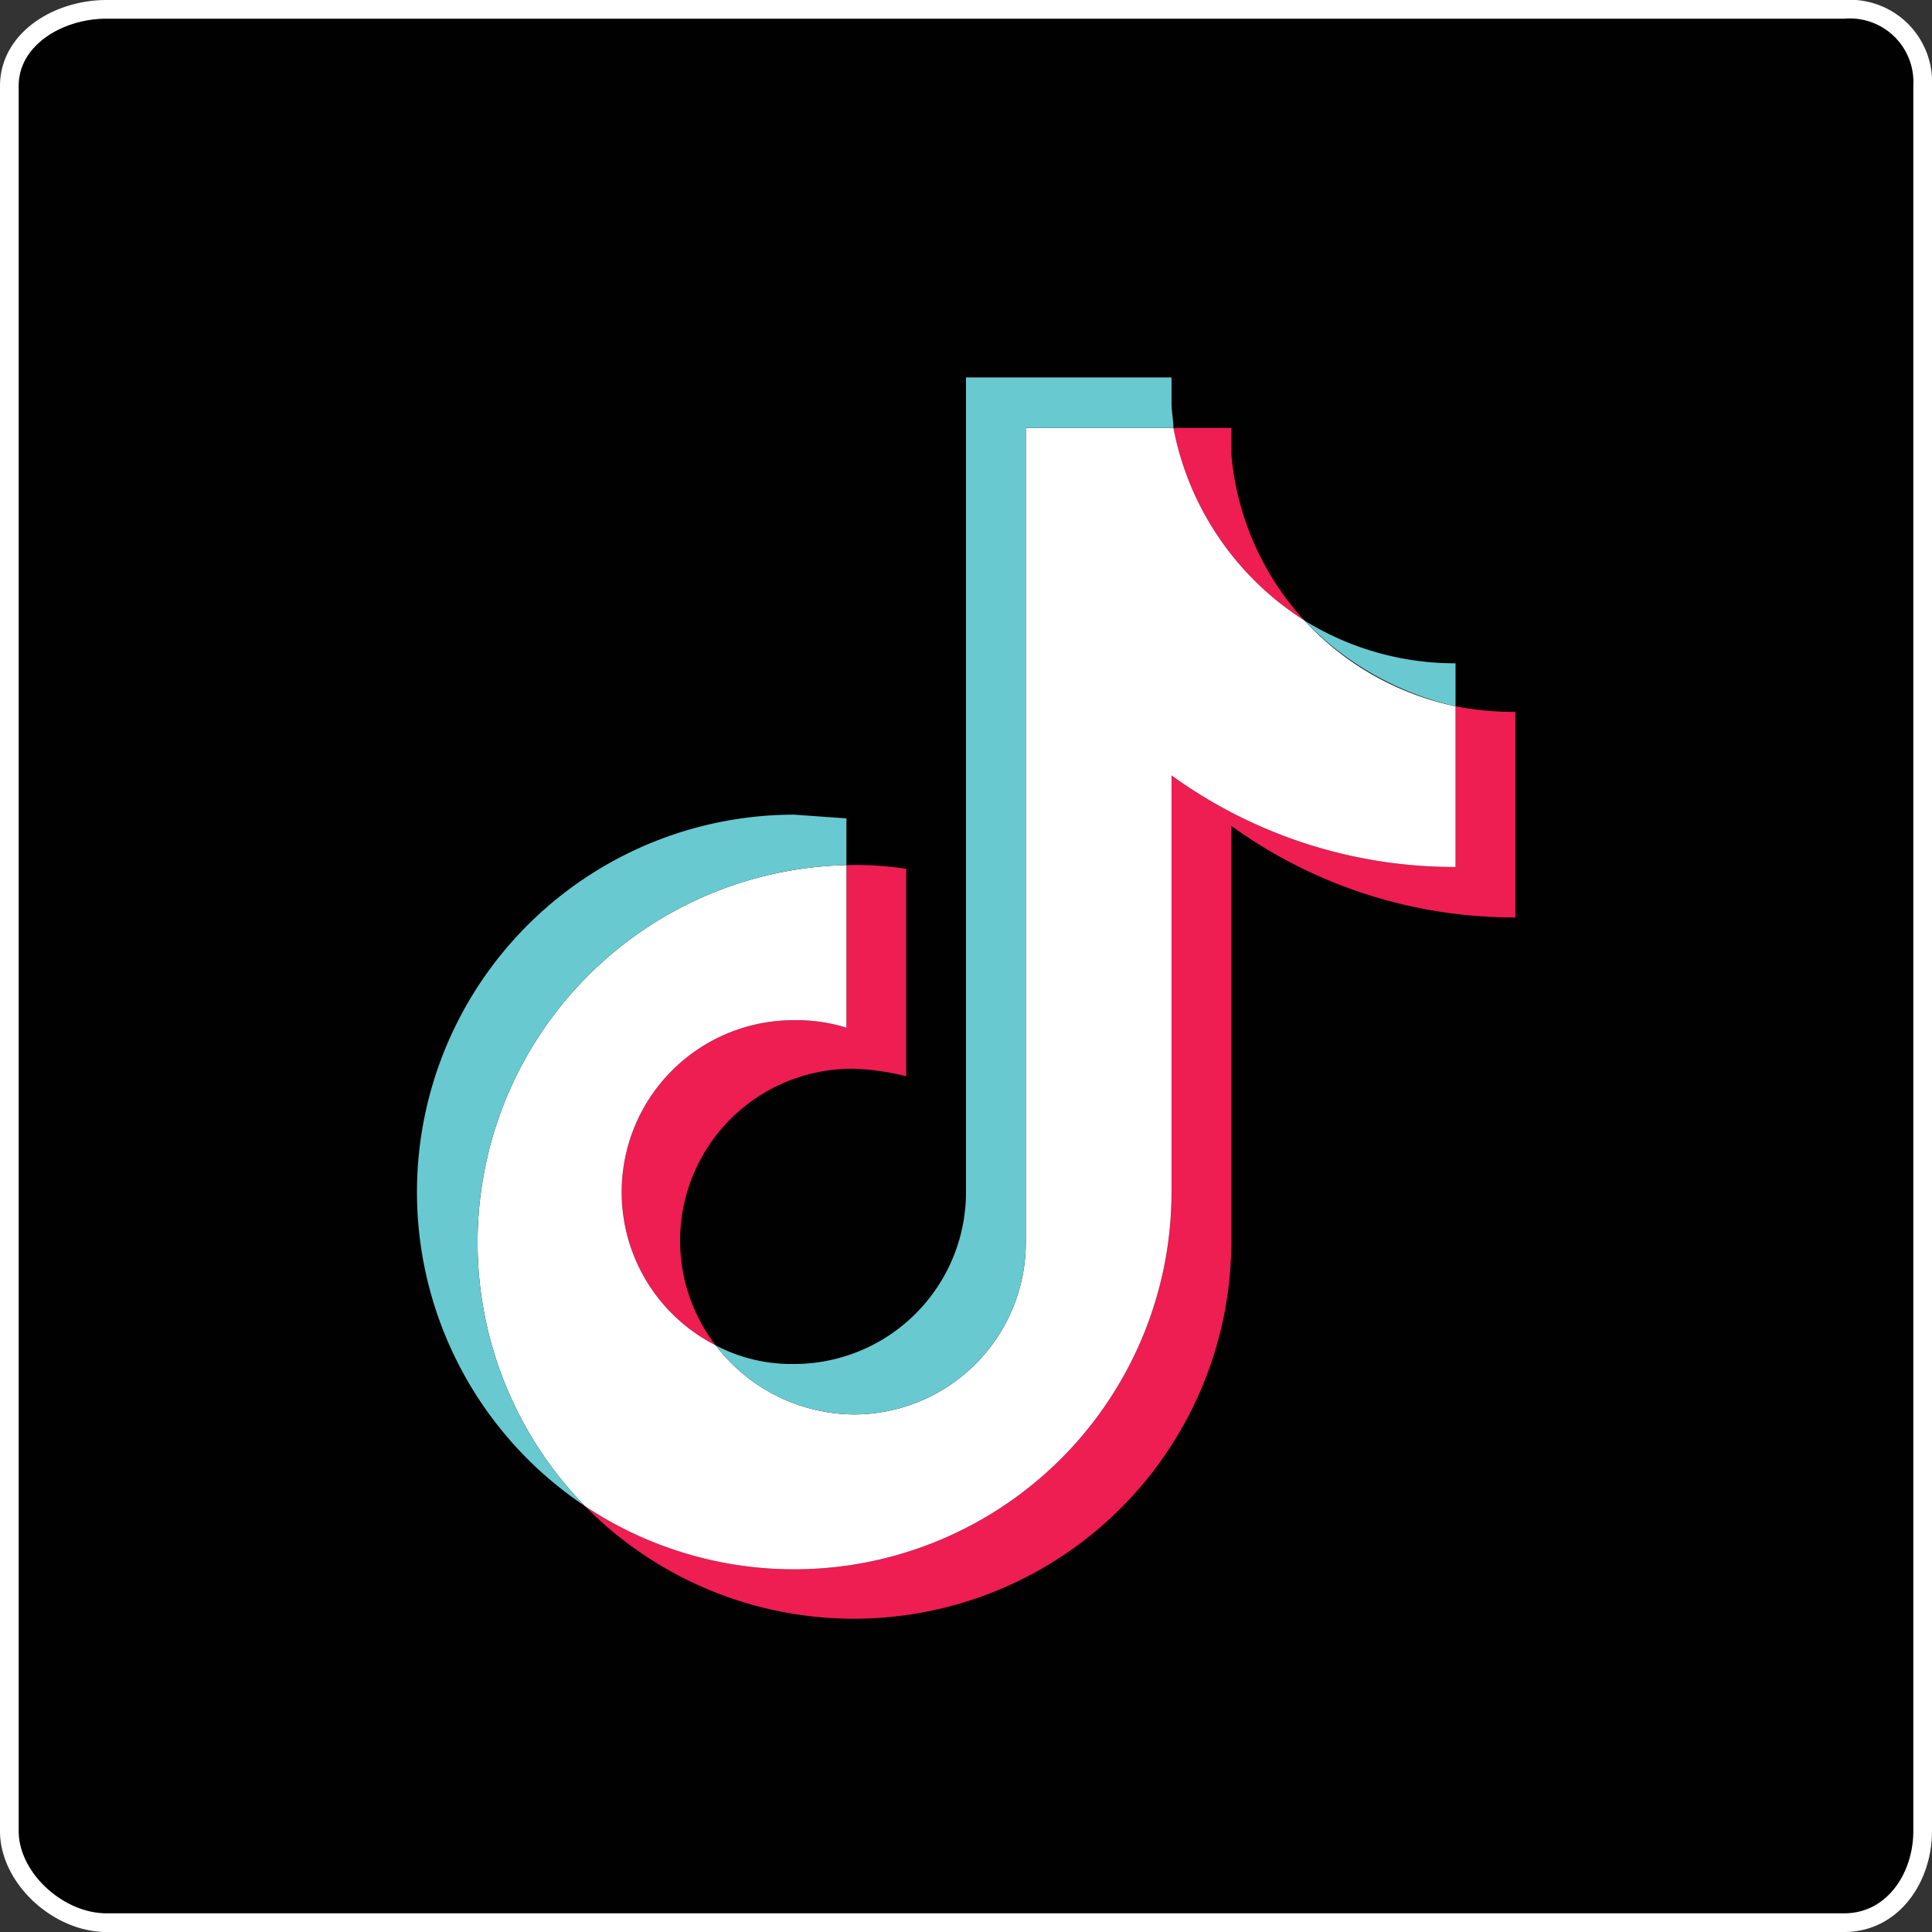<svg id="Layer_1" data-name="Layer 1" xmlns="http://www.w3.org/2000/svg" xmlns:xlink="http://www.w3.org/1999/xlink" width="103.4" height="103.4" viewBox="0 0 103.4 103.4">
  <rect x="0" y="0" width="103.4" height="103.4" fill="#333333" stroke="none"/>
  <defs>
    <clipPath id="clip-path">
      <path d="M-41.5,97.6c0,2.5-1.6,4.8-4.2,4.8h-92.2c-2.5,0-5.1-2.3-5.1-4.8V5c0-2.5,2.6-4,5.1-4h92.2c2.6,0,4.2,1.5,4.2,4Z" fill="none"/>
    </clipPath>
    <radialGradient id="名称未設定グラデーション_3" data-name="名称未設定グラデーション 3" cx="-188.82" cy="150.19" fx="-179.911" fy="126.729" r="289.65" gradientTransform="translate(0)" gradientUnits="userSpaceOnUse">
      <stop offset="0.07" stop-color="#ffebb0"/>
      <stop offset="0.22" stop-color="#ffbf02"/>
      <stop offset="0.5" stop-color="#ff136e"/>
      <stop offset="0.75" stop-color="#812bed"/>
    </radialGradient>
  </defs>
  <path d="M102.9,98c0,2.5-1.6,4.9-4.2,4.9H5.7C3.1,102.9.5,100.5.5,98V4.6C.5,2.1,3.1.5,5.7.5h93a3.9,3.9,0,0,1,4.2,4.1Z" fill="#010101" stroke="#fff" stroke-miterlimit="10"/>
  <g>
    <g clip-path="url(#clip-path)">
      <rect x="-267.6" y="-0.8" width="320.1" height="104.75" fill="url(#名称未設定グラデーション_3)"/>
    </g>
    <g clip-path="url(#clip-path)">
      <rect x="-267.6" y="-0.8" width="320.1" height="104.75" fill="none" stroke="#fff" stroke-width="0.99"/>
    </g>
  </g>
  <g>
    <path d="M65.9,44.2a25.8,25.8,0,0,0,15.2,4.9v-11a16.6,16.6,0,0,1-3.2-.3v8.6a25.8,25.8,0,0,1-15.2-4.9V63.8A20.2,20.2,0,0,1,31.3,80.6,20.2,20.2,0,0,0,65.9,66.5V44.2Zm3.9-11a15.1,15.1,0,0,1-3.9-8.9V22.9H62.8a15.7,15.7,0,0,0,7,10.3ZM38.3,72a9.2,9.2,0,0,1,7.4-14.8,13.5,13.5,0,0,1,2.8.4V46.5a17.7,17.7,0,0,0-3.2-.2V55a9,9,0,0,0-2.8-.4A9.2,9.2,0,0,0,38.3,72Z" fill="#ee1d52" fill-rule="evenodd"/>
    <path d="M62.7,41.5a25.8,25.8,0,0,0,15.2,4.9V37.8a15.3,15.3,0,0,1-8.1-4.6,15.7,15.7,0,0,1-7-10.3H54.9V66.5a9.2,9.2,0,0,1-9.2,9.2A9.4,9.4,0,0,1,38.3,72a9.2,9.2,0,0,1,4.2-17.4,9,9,0,0,1,2.8.4V46.3a20.2,20.2,0,0,0-14,34.3A20.2,20.2,0,0,0,62.7,63.8Z" fill="#fff" fill-rule="evenodd"/>
    <path d="M77.9,37.8V35.5a15.3,15.3,0,0,1-8.1-2.3A16.1,16.1,0,0,0,77.9,37.8ZM62.8,22.9c0-.4-.1-.9-.1-1.3V20.2h-11V63.8A9.2,9.2,0,0,1,42.5,73a8.7,8.7,0,0,1-4.2-1,9.4,9.4,0,0,0,7.4,3.7,9.2,9.2,0,0,0,9.2-9.2V22.9ZM45.3,46.3V43.8l-2.8-.2a20.2,20.2,0,0,0-11.2,37,20.2,20.2,0,0,1,14-34.3Z" fill="#69c9d0" fill-rule="evenodd"/>
  </g>
</svg>
